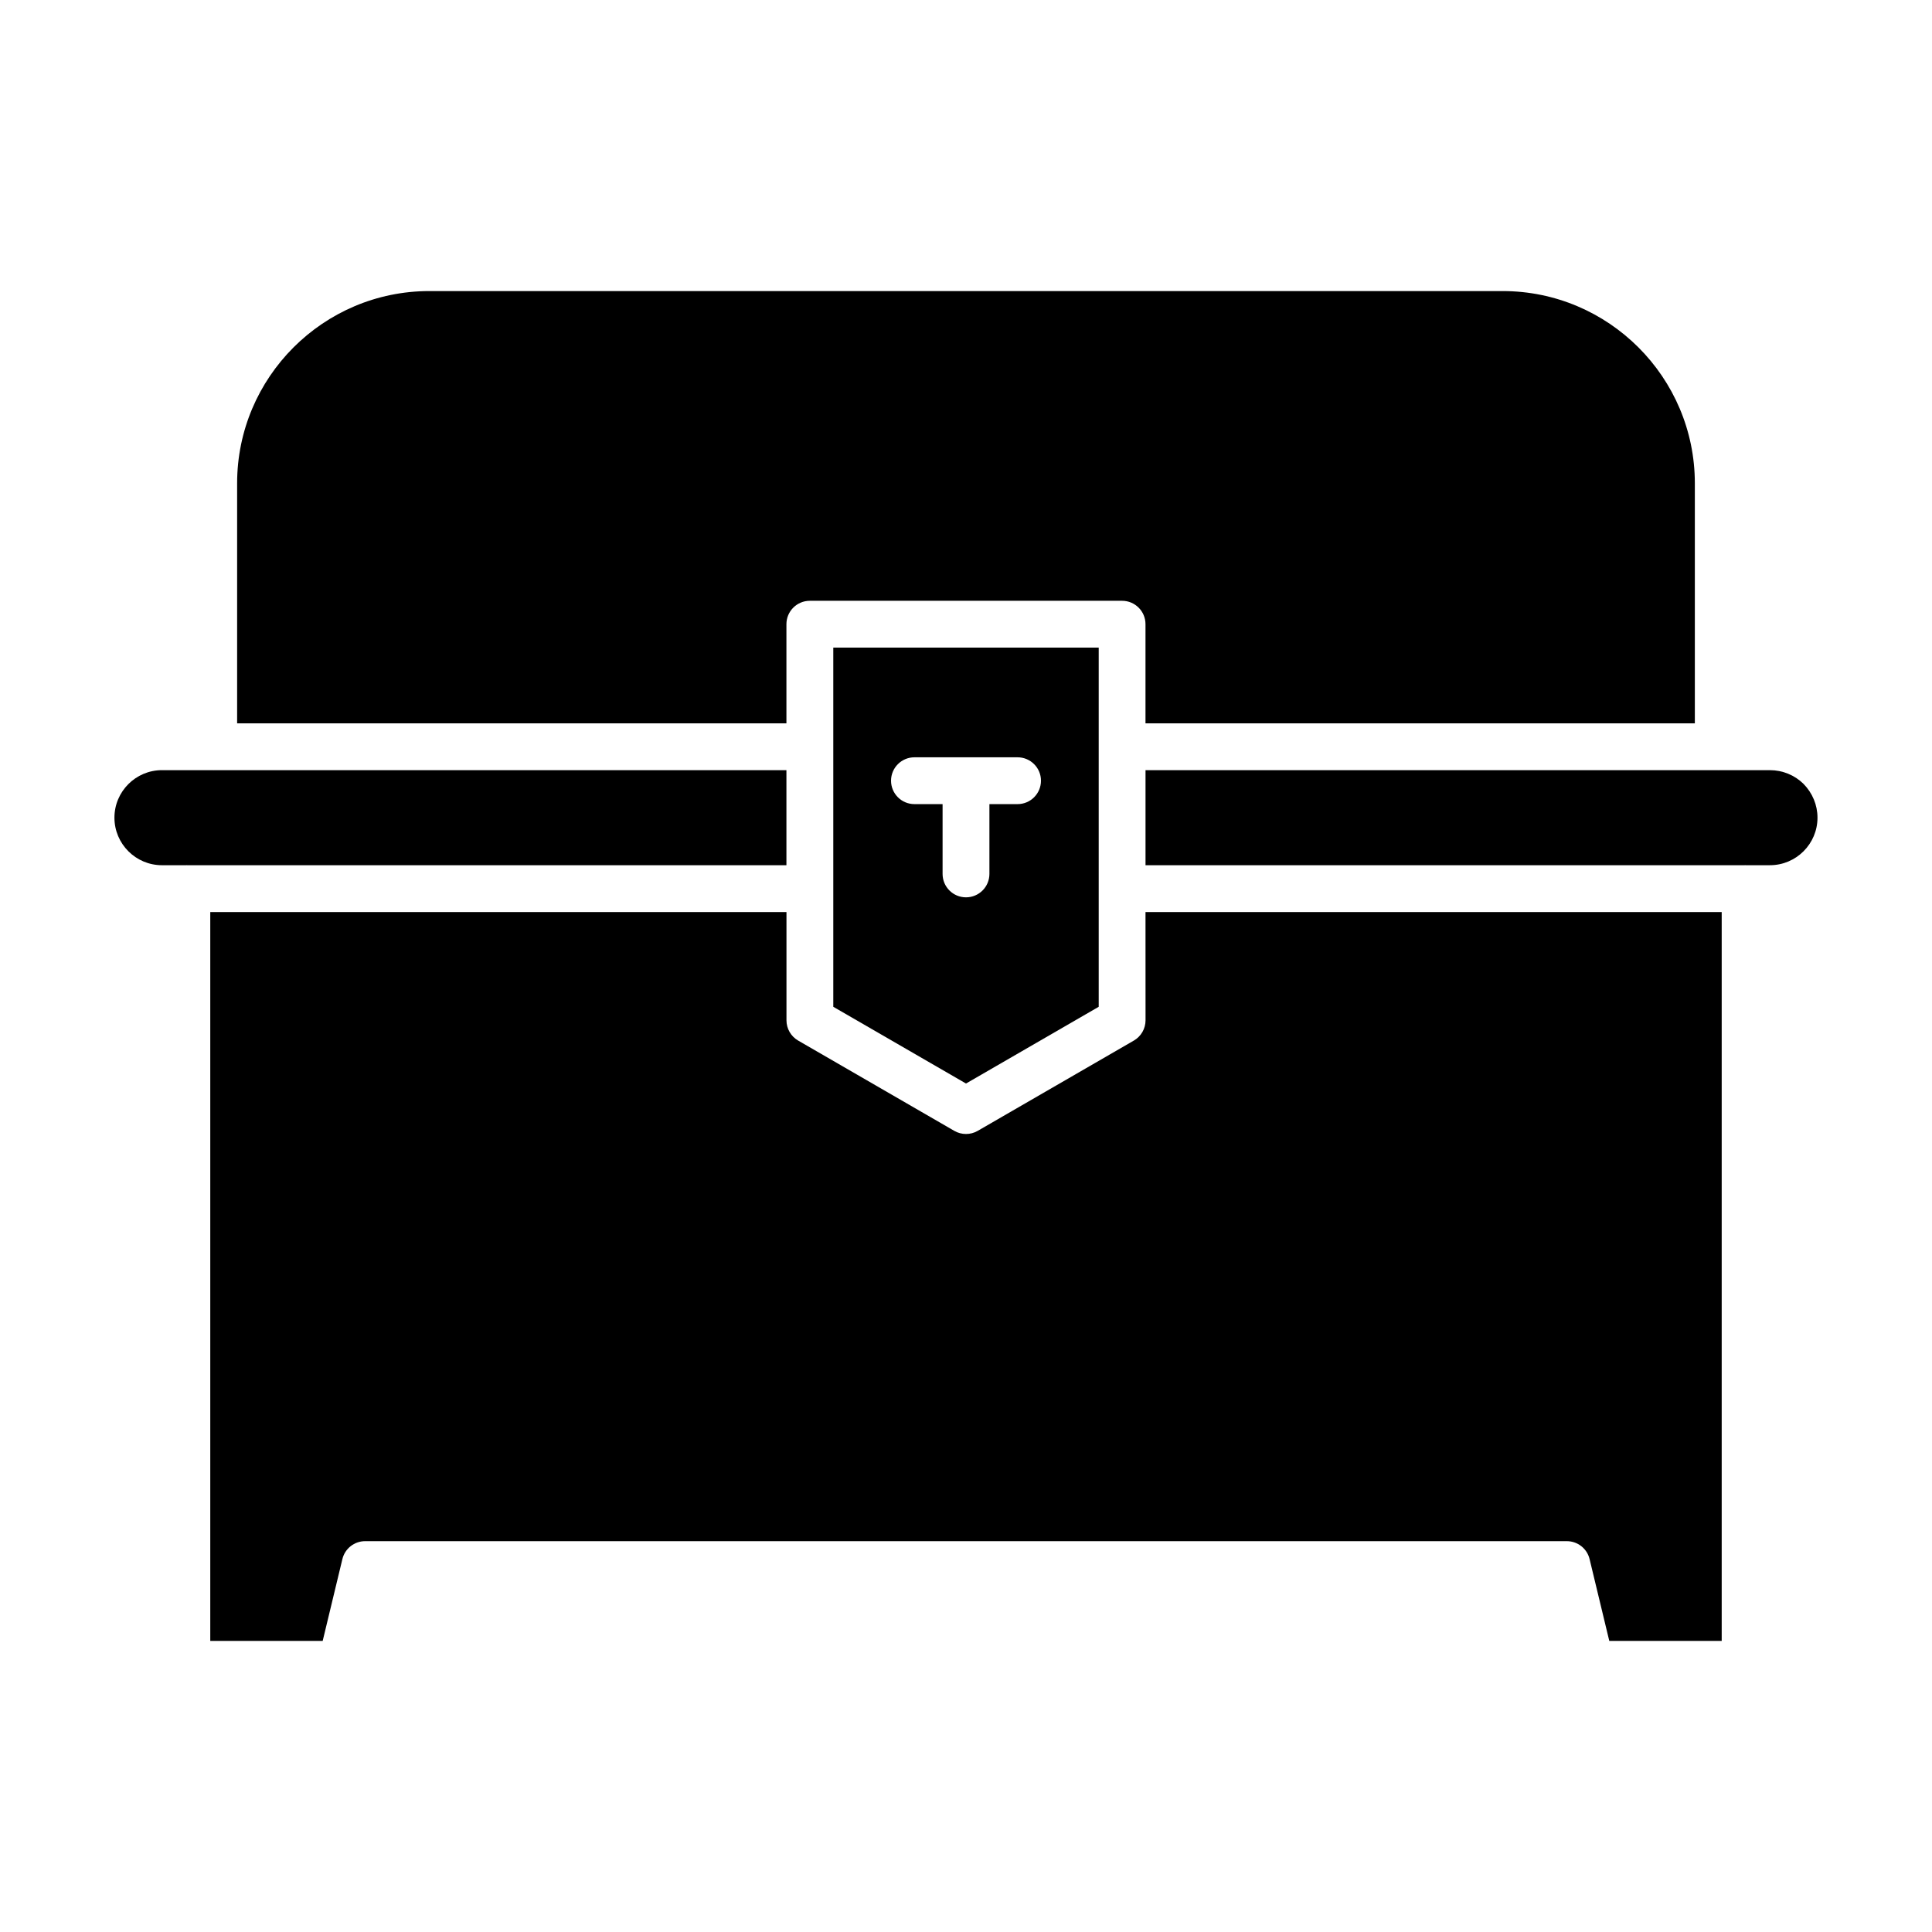 <?xml version="1.0" encoding="UTF-8"?>
<!-- Uploaded to: ICON Repo, www.svgrepo.com, Generator: ICON Repo Mixer Tools -->
<svg fill="#000000" width="800px" height="800px" version="1.1" viewBox="144 144 512 512" xmlns="http://www.w3.org/2000/svg">
 <g>
  <path d="m593.15 335.69v-63.613c0-28.09-22.855-50.941-50.945-50.941h-284.42c-28.094 0-50.945 22.852-50.945 50.941v63.613h145.57v-26.27c0-3.426 2.777-6.203 6.203-6.203h82.75c3.426 0 6.203 2.777 6.203 6.203v26.27z"/>
  <path d="m186.93 373.29h6.492c0.031 0 0.059-0.02 0.09-0.02s0.059 0.02 0.09 0.02h158.81v-25.191h-151.69c-0.031 0-0.059 0.02-0.09 0.02s-0.059-0.02-0.09-0.02h-13.617c-6.949 0-12.598 5.652-12.598 12.594 0 6.945 5.648 12.598 12.598 12.598z"/>
  <path d="m447.58 414.39c0 2.215-1.18 4.262-3.098 5.371l-41.375 23.926c-0.961 0.555-2.035 0.832-3.106 0.832-1.074 0-2.144-0.277-3.106-0.832l-41.375-23.926c-1.918-1.109-3.098-3.156-3.098-5.371v-28.688l-152.7-0.004v193.16h29.793l5.219-21.68c0.668-2.789 3.164-4.754 6.031-4.754h318.46c2.871 0 5.363 1.965 6.031 4.754l5.219 21.68h29.793v-193.16h-152.7z"/>
  <path d="m613.06 348.1h-13.617c-0.031 0-0.059 0.02-0.09 0.02s-0.059-0.02-0.09-0.02h-151.69v25.188h158.81c0.031 0 0.059-0.02 0.09-0.02s0.059 0.02 0.09 0.02h6.492c6.949 0 12.598-5.652 12.598-12.594 0-3.344-1.316-6.527-3.715-8.973-2.348-2.305-5.535-3.621-8.883-3.621z"/>
  <path d="m435.17 410.81v-95.184h-70.34v95.184l35.172 20.336zm-41.375-35.211v-18.5h-7.457c-3.426 0-6.203-2.777-6.203-6.203 0-3.426 2.777-6.203 6.203-6.203h27.328c3.426 0 6.203 2.777 6.203 6.203 0 3.426-2.777 6.203-6.203 6.203h-7.461v18.5c0 3.426-2.777 6.203-6.203 6.203-3.43 0-6.207-2.777-6.207-6.203z"/>
 </g>
</svg>